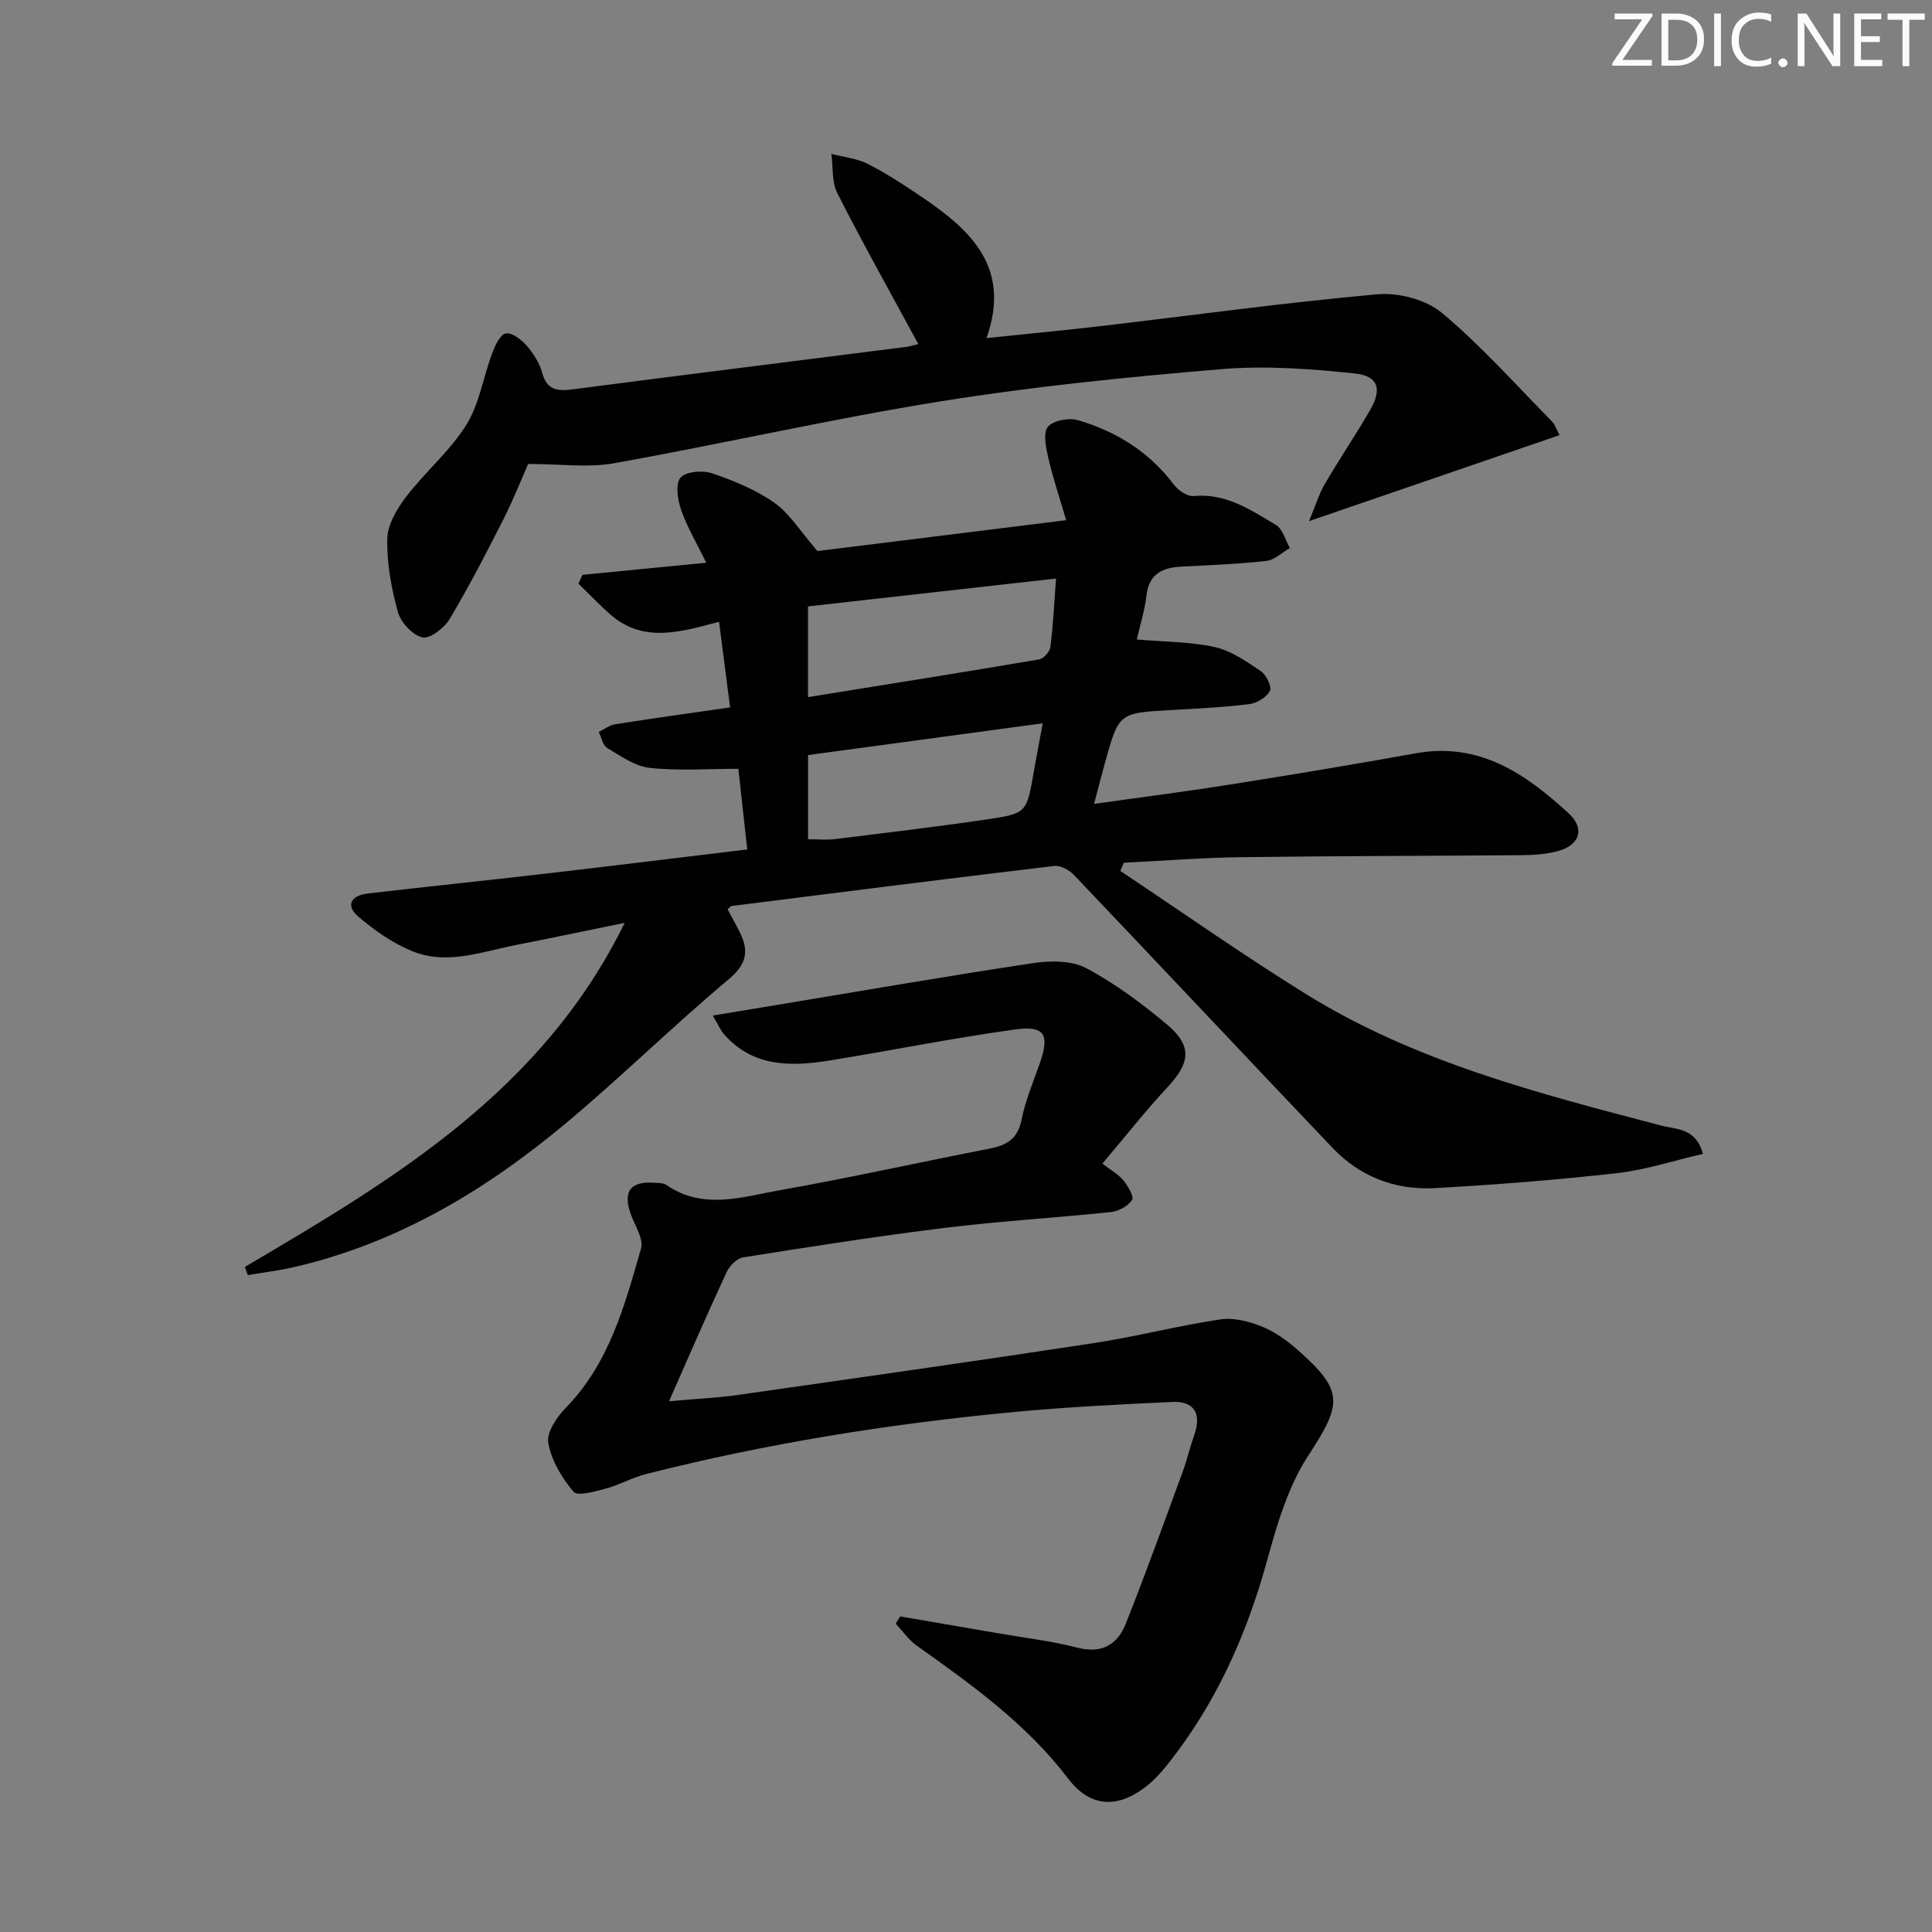 <svg enable-background="new 0 0 400 400" viewBox="0 0 400 400" xmlns="http://www.w3.org/2000/svg"><rect x="0" y="0" width="400" height="400" fill="#808080" stroke="none"/><g fill="#fafbfc"><path d="m342.2 3.2-6.3 9.2h6.1v1.2h-8.2v-.5l6.2-9.1h-5.7v-1.2h7.8v.4z"/><path d="m344 13.7v-10.9h3.1c1.6 0 3 .5 4.1 1.4 1.1 1 1.6 2.2 1.6 3.9s-.5 3-1.6 4-2.5 1.5-4.2 1.5h-3zm1.4-9.6v8.4h1.6c1.4 0 2.5-.4 3.2-1.1.8-.8 1.2-1.8 1.2-3.2s-.4-2.4-1.2-3.1-1.8-1-3.1-1z"/><path d="m356.3 2.8v10.9h-1.4v-10.9z"/><path d="m366.6 13.2c-.8.4-1.8.6-3 .6-1.6 0-2.8-.5-3.7-1.5s-1.4-2.3-1.4-3.9c0-1.7.5-3.2 1.6-4.2s2.4-1.6 4-1.6c1 0 1.9.1 2.6.4v1.5c-.8-.4-1.6-.6-2.6-.6-1.2 0-2.2.4-3 1.2s-1.1 1.9-1.1 3.3c0 1.3.4 2.3 1.1 3.1s1.6 1.1 2.8 1.1c1.1 0 2-.2 2.8-.7v1.3z"/><path d="m368.2 13c0-.3.1-.5.3-.6.2-.2.4-.3.6-.3.3 0 .5.1.7.3s.3.4.3.6-.1.5-.3.6c-.2.2-.4.3-.7.3s-.5-.1-.6-.3c-.2-.2-.3-.4-.3-.6z"/><path d="m381.1 13.7h-1.7l-5.5-8.4c-.2-.2-.3-.5-.4-.7 0 .2.1.8.1 1.5v7.6h-1.4v-10.9h1.8l5.3 8.3c.3.4.4.6.4.8 0-.3-.1-.8-.1-1.6v-7.5h1.4v10.9z"/><path d="m389.7 13.7h-5.8v-10.9h5.6v1.2h-4.2v3.5h3.9v1.2h-3.9v3.7h4.4z"/><path d="m398.4 4.1h-3.1v9.6h-1.4v-9.6h-3.1v-1.3h7.7v1.3z"/></g><path d="m50.7 262.3c30.78-18.12 61.5-36.31 78.64-71.24-8.15 1.67-15.32 3.18-22.5 4.59-7.11 1.39-14.31 4.22-21.49 1.28-4.02-1.64-7.78-4.28-11.12-7.11-2.68-2.27-1.71-4.4 1.93-4.83 12.21-1.43 24.45-2.68 36.66-4.1 13.83-1.6 27.65-3.31 41.89-5.02-.66-6.01-1.27-11.55-1.84-16.7-6.36 0-12.42.46-18.36-.19-3.06-.33-6.01-2.46-8.8-4.12-.91-.54-1.18-2.18-1.74-3.31 1.11-.55 2.17-1.4 3.34-1.59 7.69-1.21 15.39-2.28 23.85-3.5-.78-6.01-1.5-11.64-2.29-17.73-8.08 2.16-15.65 4.42-22.41-1.43-2.34-2.03-4.47-4.3-6.7-6.46.28-.61.56-1.22.84-1.83 8.27-.81 16.53-1.61 25.63-2.5-1.96-4.01-3.92-7.28-5.16-10.8-.75-2.13-1.3-5.36-.21-6.78.98-1.29 4.57-1.61 6.53-.95 4.51 1.53 9.09 3.4 12.94 6.12 3.18 2.24 5.37 5.9 8.91 9.99 15.77-1.96 33.02-4.1 51.5-6.39-1.43-4.88-2.78-8.88-3.72-12.97-.48-2.1-1.11-5.09-.07-6.36 1.09-1.33 4.36-1.93 6.24-1.38 7.93 2.34 14.74 6.57 19.84 13.34.89 1.19 2.78 2.5 4.08 2.37 6.69-.65 11.84 2.87 17.06 5.99 1.41.84 1.95 3.15 2.89 4.78-1.62.92-3.18 2.47-4.88 2.66-5.78.65-11.6.88-17.41 1.17-4 .2-6.89 1.39-7.41 6.03-.35 3.07-1.32 6.08-2 9.07 5.64.49 11.03.44 16.15 1.57 3.4.75 6.56 2.98 9.54 4.99 1.12.76 2.32 3.24 1.87 4.08-.7 1.33-2.69 2.54-4.27 2.74-5.44.67-10.93.93-16.4 1.24-10.6.6-10.61.57-13.52 11.06-.69 2.5-1.33 5.01-2.21 8.35 9.95-1.4 19.15-2.57 28.29-4.02 12.79-2.03 25.57-4.15 38.32-6.45 13.17-2.38 22.78 4.27 31.64 12.43 3.53 3.25 2.22 6.74-2.49 7.89-2.22.55-4.58.75-6.88.77-19.49.17-38.99.16-58.48.42-8.08.11-16.16.75-24.24 1.15-.24.57-.49 1.13-.73 1.7 12.8 8.52 25.38 17.39 38.44 25.49 22.62 14.04 48.13 20.56 73.55 27.23 3.05.8 7.22.46 8.63 5.86-6.06 1.4-11.86 3.32-17.81 3.99-12.53 1.41-25.12 2.4-37.72 3.1-8.15.45-15.47-2.36-21.17-8.35-17.9-18.81-35.67-37.74-53.58-56.55-.96-1.01-2.77-1.95-4.05-1.8-22.25 2.65-44.48 5.47-66.72 8.28-.28.03-.51.39-.88.68.82 1.54 1.69 3.09 2.48 4.67 1.93 3.86 1.6 6.6-2.21 9.79-11.48 9.61-22.18 20.16-33.66 29.77-16.61 13.9-34.91 24.89-56.32 29.85-3.17.73-6.42 1.12-9.63 1.67-.2-.56-.4-1.13-.6-1.7zm167.94-142.52c-17.4 1.96-34.41 3.87-51.35 5.77v18.78c16.21-2.61 32.05-5.12 47.86-7.81.92-.16 2.2-1.6 2.32-2.57.57-4.38.77-8.82 1.17-14.17zm-51.34 53.98c2.26 0 3.93.17 5.55-.03 10.52-1.3 21.04-2.55 31.53-4.09 8.23-1.21 8.2-1.39 9.68-10 .52-3.02 1.11-6.03 1.83-9.89-16.68 2.26-32.65 4.42-48.59 6.58z" fill="#010102"/><path d="m138.52 290.11c5.33-.48 9.89-.68 14.38-1.32 24.49-3.49 48.99-6.97 73.45-10.7 8.82-1.34 17.51-3.61 26.33-4.93 2.76-.41 5.95.42 8.61 1.5 2.71 1.09 5.23 2.93 7.45 4.89 9.57 8.44 9.12 11.12 2.14 21.79-4.16 6.36-6.46 14.17-8.51 21.63-4.1 14.95-10.2 28.81-19.68 41.11-1.61 2.09-3.34 4.2-5.41 5.8-5.96 4.63-11.59 4.33-16.13-1.64-8.64-11.35-19.97-19.44-31.38-27.55-1.67-1.19-2.9-3.01-4.33-4.54.31-.5.63-.99.94-1.49 6.82 1.17 13.63 2.34 20.45 3.52 5.4.94 10.88 1.56 16.16 2.94 5.05 1.32 8.34-.57 10.05-4.86 4.17-10.45 7.96-21.05 11.84-31.61.91-2.48 1.5-5.07 2.38-7.56 1.54-4.39.03-7.04-4.56-6.83-10.96.5-21.93 1.06-32.85 2.09-25.66 2.43-51.07 6.48-76.07 12.83-2.87.73-5.54 2.26-8.41 3.03-2.2.59-5.81 1.62-6.63.64-2.42-2.87-4.6-6.51-5.23-10.13-.38-2.18 1.8-5.37 3.67-7.29 8.98-9.23 12.16-21.16 15.54-32.93.56-1.96-1.21-4.65-2.06-6.94-1.79-4.83-.21-7.06 4.87-6.68.82.06 1.81.02 2.42.44 7.62 5.27 15.72 2.48 23.52 1.1 14.52-2.57 28.93-5.8 43.41-8.61 3.6-.7 5.85-2.04 6.63-6.02.79-4.03 2.47-7.89 3.82-11.8 1.99-5.8.98-7.69-5.16-6.85-12.97 1.78-25.82 4.41-38.75 6.47-7.91 1.26-15.69 1.24-21.59-5.56-.63-.73-1.02-1.68-2.26-3.79 4.98-.82 9.34-1.55 13.71-2.27 17.52-2.9 35.01-5.95 52.57-8.58 3.59-.54 7.99-.58 11.03 1.03 5.97 3.16 11.52 7.31 16.72 11.66 5.3 4.44 4.84 7.94.09 13.03-4.51 4.83-8.6 10.05-13.45 15.78 1.81 1.41 3.34 2.24 4.36 3.49.94 1.16 2.24 3.36 1.79 4.04-.85 1.27-2.79 2.33-4.38 2.5-11.4 1.2-22.87 1.86-34.25 3.26-14 1.72-27.94 3.91-41.88 6.12-1.29.2-2.82 1.73-3.42 3.02-3.93 8.42-7.61 16.95-11.94 26.77z" fill="#010102"/><path d="m190.13 71.24c-5.83-10.75-11.51-20.89-16.77-31.24-1.18-2.32-.86-5.41-1.23-8.14 2.55.67 5.32.93 7.61 2.11 3.98 2.04 7.76 4.53 11.46 7.05 9.99 6.8 18.17 14.56 13.04 28.98 8.4-.88 15.96-1.59 23.51-2.47 19.13-2.24 38.22-4.88 57.4-6.6 4.38-.39 10.06 1.08 13.36 3.83 8.13 6.79 15.24 14.81 22.71 22.39.76.78 1.12 1.95 1.66 2.94-16.96 5.82-33.64 11.55-51.87 17.81 1.43-3.4 2.1-5.68 3.27-7.68 3.02-5.17 6.38-10.13 9.38-15.31 2.5-4.32 1.75-7.06-3.12-7.58-9.17-.98-18.53-1.66-27.68-.9-19.35 1.62-38.73 3.56-57.89 6.63-22.73 3.64-45.22 8.8-67.89 12.86-5.33.95-10.97.14-17.73.14-1.25 2.81-3.01 7.27-5.16 11.53-3.53 6.96-7.11 13.9-11.11 20.59-1.11 1.85-4.09 4.15-5.64 3.78-2.05-.48-4.47-3.11-5.07-5.28-1.35-4.88-2.3-10.07-2.19-15.1.06-2.96 1.99-6.23 3.9-8.73 3.93-5.14 9.07-9.45 12.46-14.88 2.72-4.34 3.5-9.87 5.35-14.8.59-1.58 1.6-3.85 2.81-4.13s3.22 1.25 4.31 2.49c1.4 1.59 2.66 3.56 3.21 5.57.96 3.59 3.07 3.94 6.26 3.52 23.04-3 46.11-5.87 69.16-8.8.73-.11 1.5-.35 2.49-.58z" fill="#010102"/></svg>